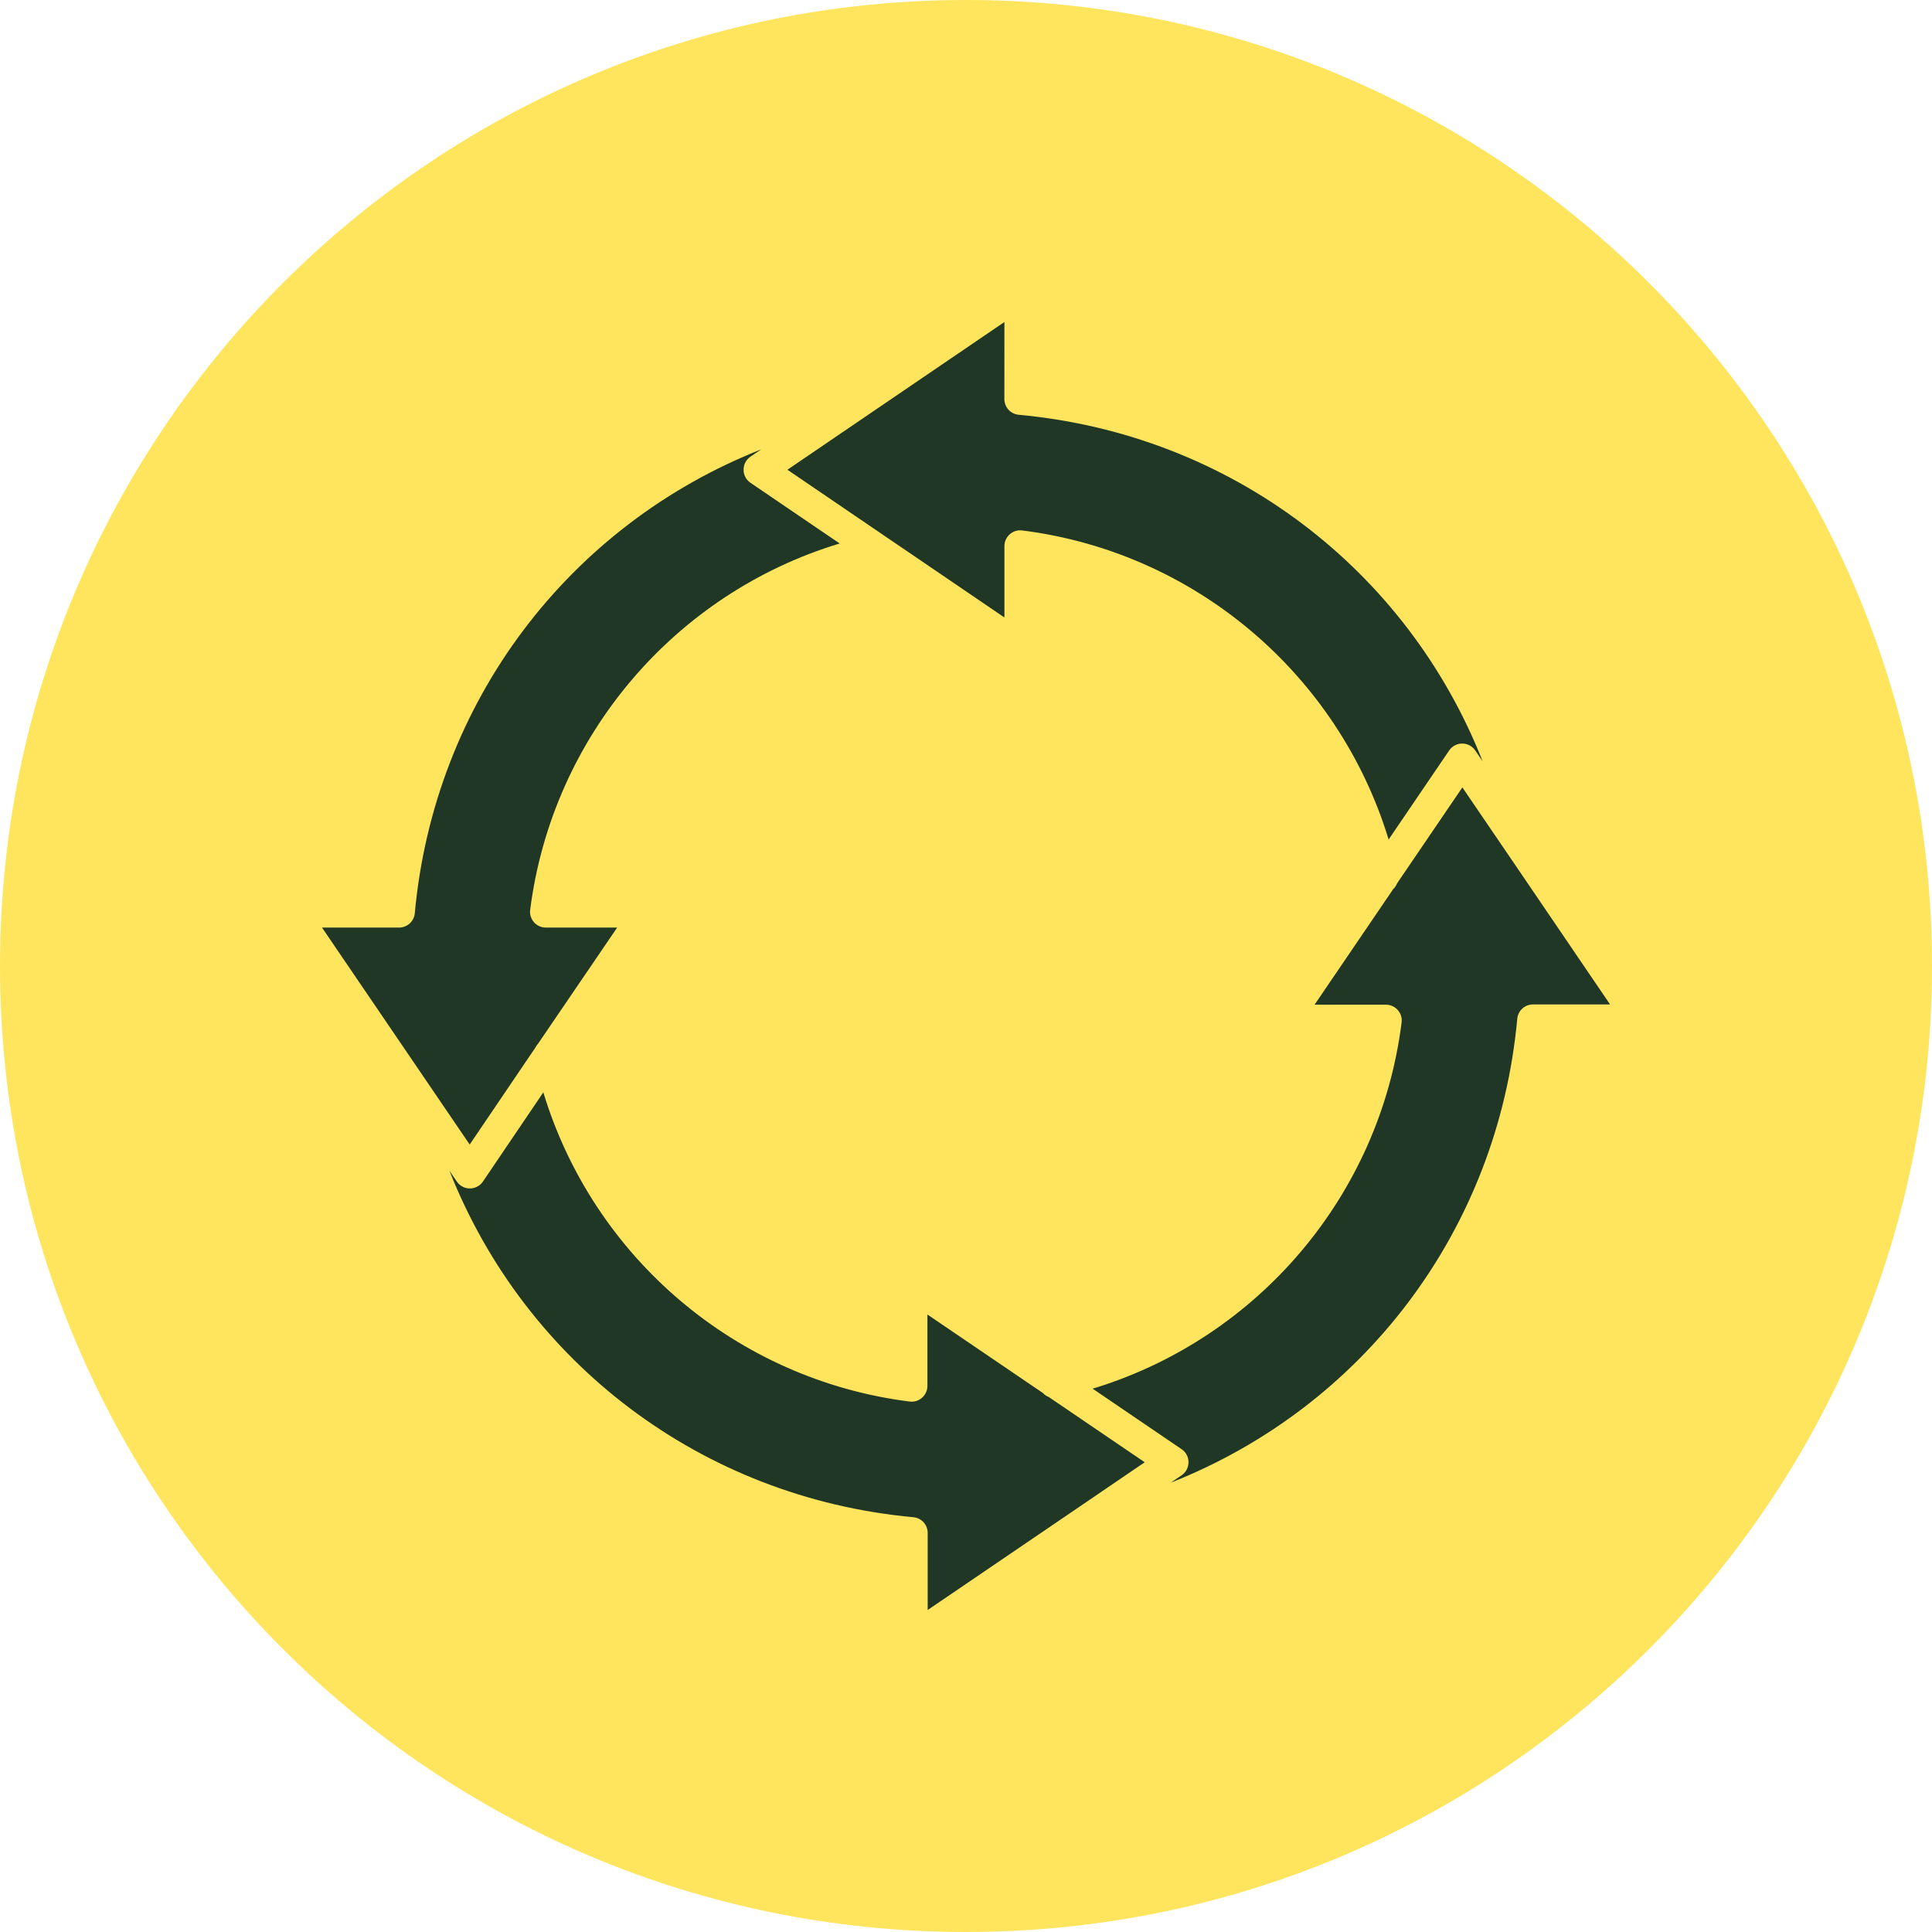 <svg width="36" height="36" viewBox="0 0 36 36" fill="none" xmlns="http://www.w3.org/2000/svg">
<g clip-path="url(#clip0_2013_9158)">
<path d="M18 36C27.941 36 36 27.941 36 18C36 8.059 27.941 0 18 0C8.059 0 0 8.059 0 18C0 27.941 8.059 36 18 36Z" fill="#FFE55D"/>
<path fill-rule="evenodd" clip-rule="evenodd" d="M18.716 6L14.672 8.753L18.716 11.506V10.176C18.716 10 18.87 9.862 19.046 9.884C22.269 10.289 24.938 12.568 25.875 15.643L27.003 13.984C27.119 13.813 27.373 13.812 27.489 13.984L27.627 14.186C26.215 10.607 22.929 8.092 18.983 7.729C18.831 7.715 18.715 7.588 18.715 7.436L18.716 6Z" fill="#203726"/>
<path fill-rule="evenodd" clip-rule="evenodd" d="M14.184 8.373C10.607 9.786 8.092 13.071 7.729 17.017C7.715 17.168 7.588 17.284 7.436 17.284L6 17.284L8.752 21.327L9.977 19.519C9.99 19.493 10.007 19.468 10.027 19.446L11.5 17.284H10.17C9.993 17.284 9.856 17.128 9.879 16.953C10.29 13.724 12.573 11.056 15.646 10.127L13.984 8.996C13.812 8.879 13.813 8.626 13.983 8.51L14.184 8.373Z" fill="#203726"/>
<path fill-rule="evenodd" clip-rule="evenodd" d="M17.281 24.494V25.824C17.281 26.001 17.125 26.138 16.95 26.116C13.724 25.71 11.056 23.43 10.124 20.354L8.999 22.016C8.906 22.152 8.754 22.145 8.755 22.145C8.658 22.145 8.567 22.097 8.512 22.016L8.375 21.816C9.787 25.393 13.073 27.908 17.019 28.271C17.171 28.285 17.286 28.412 17.286 28.564L17.286 30L19.927 28.203C19.932 28.2 19.937 28.196 19.942 28.193L21.33 27.247L19.542 26.031C19.5 26.015 19.462 25.989 19.432 25.956L17.281 24.494Z" fill="#203726"/>
<path fill-rule="evenodd" clip-rule="evenodd" d="M26.117 19.052C25.712 22.277 23.433 24.944 20.359 25.876L22.018 27.004C22.188 27.119 22.19 27.372 22.017 27.49L21.817 27.627C25.395 26.214 27.909 22.929 28.272 18.983C28.286 18.832 28.413 18.716 28.565 18.716L30.001 18.716L28.203 16.072L28.196 16.062L27.249 14.672L26.032 16.461C26.016 16.502 25.991 16.539 25.959 16.569L24.495 18.721H25.825C26.001 18.721 26.139 18.876 26.117 19.052Z" fill="#203726"/>
</g>
<defs>
<clipPath id="clip0_2013_9158">
<rect width="36" height="36" fill="white"/>
</clipPath>
</defs>
</svg>
